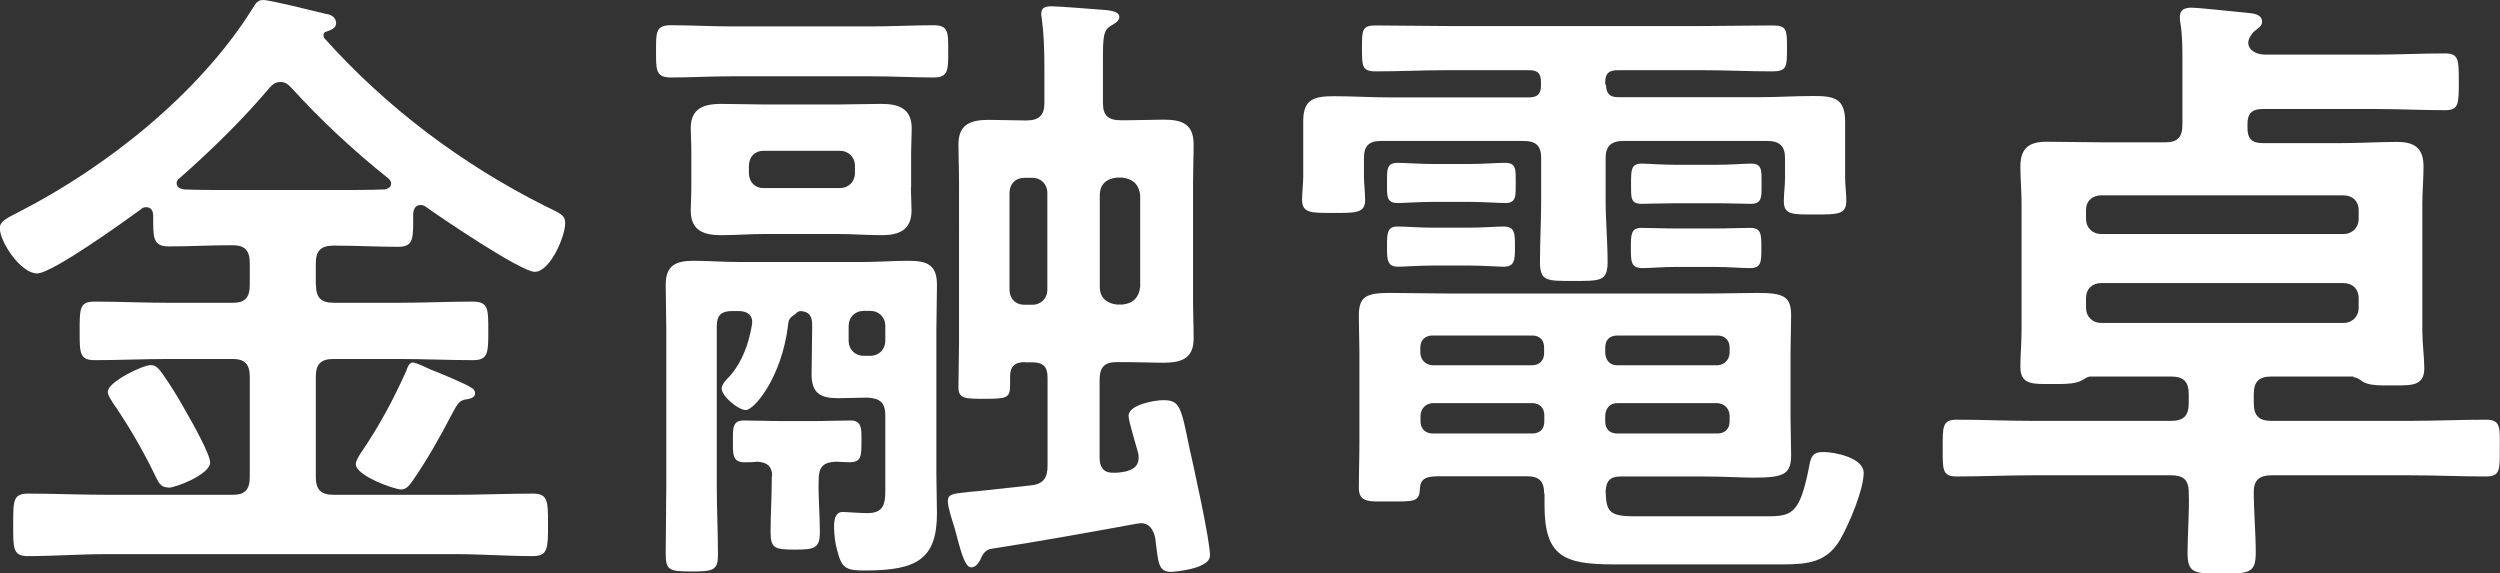 <?xml version="1.0" encoding="UTF-8"?><svg id="_イヤー_2" xmlns="http://www.w3.org/2000/svg" viewBox="0 0 126.82 29.09"><rect x="0" y="0" width="126.82" height="29.09" fill="#333333" stroke="none"/><defs><style>.cls-1{fill:#fff;}</style></defs><g id="_イヤー_1-2"><g><path class="cls-1" d="M16.03,14.46c0,.64,.26,.9,.9,.9h3.3c1.25,0,2.5-.06,3.74-.06,.8,0,.8,.35,.8,1.47s0,1.5-.77,1.5c-1.25,0-2.5-.06-3.78-.06h-3.3c-.64,0-.9,.26-.9,.9v5.09c0,.64,.26,.9,.9,.9h6.14c1.34,0,2.66-.06,3.97-.06,.77,0,.77,.38,.77,1.57s0,1.6-.77,1.6c-1.31,0-2.62-.1-3.97-.1H5.41c-1.34,0-2.66,.1-4,.1-.77,0-.74-.42-.74-1.6,0-1.25,0-1.57,.77-1.57,1.31,0,2.66,.06,3.97,.06h6.4c.61,0,.86-.26,.86-.9v-5.09c0-.64-.26-.9-.86-.9h-3.26c-1.25,0-2.5,.06-3.74,.06-.77,0-.77-.35-.77-1.47,0-1.18,0-1.5,.77-1.5,1.25,0,2.5,.06,3.74,.06h3.26c.61,0,.86-.26,.86-.9v-1.12c0-.64-.26-.9-.86-.9h-.1c-1.06,0-2.11,.06-3.14,.06-.83,0-.8-.45-.8-1.57,0-.22-.1-.42-.35-.42-.13,0-.19,.03-.26,.1-.8,.58-4.51,3.26-5.28,3.26-.83,0-1.89-1.6-1.89-2.3,0-.38,.45-.54,.99-.83C5.44,8.45,10.11,4.74,12.8,.45c.16-.26,.26-.45,.54-.45,.38,0,2.66,.58,3.17,.7,.26,.03,.54,.16,.54,.48,0,.26-.29,.35-.48,.42-.13,.03-.16,.1-.16,.19,0,.06,.03,.1,.03,.13,3.14,3.52,6.98,6.4,11.17,8.51,.86,.42,1.06,.48,1.06,.9,0,.67-.77,2.46-1.54,2.46-.7,0-4.77-2.75-5.57-3.33-.06-.03-.13-.06-.22-.06-.26,0-.35,.19-.38,.42,0,1.25,.06,1.7-.77,1.7-1.06,0-2.11-.06-3.17-.06h-.1c-.64,0-.9,.26-.9,.9v1.12Zm-7.49,10.27c-.42,0-.51-.29-.7-.67-.61-1.25-1.31-2.46-2.11-3.62-.1-.19-.26-.35-.26-.58,0-.48,1.76-1.34,2.18-1.34,.29,0,.42,.22,.58,.42,.45,.64,.86,1.31,1.25,2.02,.26,.45,1.18,2.08,1.18,2.5,0,.61-1.76,1.28-2.11,1.28ZM14.24,4.16c-.26,0-.38,.1-.54,.26-1.34,1.6-3.01,3.23-4.58,4.61-.1,.06-.16,.16-.16,.26,0,.22,.19,.29,.38,.32,.77,.03,1.57,.03,2.37,.03h5.31c.83,0,1.66,0,2.5-.03,.13-.03,.32-.1,.32-.29,0-.13-.06-.19-.13-.26-1.76-1.41-3.42-2.94-4.93-4.61-.16-.16-.29-.29-.54-.29Zm9.28,16.13c-.26,.06-.38,.32-.64,.8-.58,1.12-1.22,2.24-1.92,3.26-.16,.22-.32,.48-.61,.48-.35,0-2.3-.7-2.3-1.28,0-.19,.16-.42,.26-.58,.9-1.31,1.66-2.72,2.3-4.16,.06-.19,.16-.42,.32-.42,.19,0,.7,.26,.9,.35,.35,.13,1.89,.77,2.08,.93,.13,.06,.19,.16,.19,.29,0,.26-.38,.29-.58,.32Z"/><path class="cls-1" d="M37.12,3.87c-1.02,0-2.08,.06-3.1,.06-.77,0-.74-.42-.74-1.34s-.03-1.31,.74-1.31c1.02,0,2.08,.06,3.1,.06h7.1c1.06,0,2.11-.06,3.14-.06,.77,0,.74,.38,.74,1.31s.03,1.34-.74,1.34c-1.02,0-2.08-.06-3.14-.06h-7.1Zm3.23,12.06c-.29,.19-.35,.26-.38,.61-.32,2.59-1.7,4.26-2.14,4.26-.38,0-1.22-.7-1.22-1.09,0-.22,.26-.48,.42-.64,.64-.74,.96-1.66,1.12-2.62,.06-.48-.26-.67-.67-.67h-.35c-.54,0-.77,.22-.77,.77v8.06c0,1.18,.06,2.37,.06,3.55,0,.77-.26,.83-1.31,.83-1.18,0-1.34-.06-1.34-.93,0-1.15,.03-2.3,.03-3.46v-7.81c0-.77-.03-1.54-.03-2.34,0-.99,.51-1.22,1.41-1.22,.77,0,1.5,.06,2.27,.06h6.37c.74,0,1.47-.06,2.24-.06,.93,0,1.47,.16,1.47,1.22,0,.77-.03,1.54-.03,2.3v7.33c0,.64,.03,1.31,.03,1.95,0,2.34-1.02,2.91-3.65,2.91-.96,0-1.18-.1-1.41-1.02-.1-.32-.16-.83-.16-1.18,0-.32,.03-.77,.45-.77,.16,0,.86,.06,1.25,.06,.96,0,.9-.67,.9-1.44v-3.52c0-.64-.26-.86-.9-.9-.48,0-.99,.03-1.5,.03-.9,0-1.34-.26-1.34-1.22,0-.77,.03-1.57,.03-2.34v-.16c0-.42-.13-.67-.58-.7-.1,0-.19,.06-.26,.13Zm5.86-6.43c0,.42,.03,.8,.03,1.18,0,.99-.64,1.25-1.5,1.25-.77,0-1.5-.06-2.24-.06h-3.71c-.74,0-1.47,.06-2.21,.06-.86,0-1.54-.22-1.54-1.25,0-.35,.03-.74,.03-1.18v-1.79c0-.48-.03-.83-.03-1.22,0-.99,.67-1.22,1.54-1.22,.74,0,1.47,.03,2.21,.03h3.71c.74,0,1.47-.03,2.21-.03,.86,0,1.54,.22,1.54,1.25,0,.38-.03,.77-.03,1.18v1.79Zm-7.04,14.66c0-.48-.22-.7-.74-.74-.22,.03-.45,.03-.67,.03-.61,0-.58-.42-.58-1.06v-.29c0-.42,.03-.77,.54-.77,.64,0,1.25,.03,1.89,.03h1.66c.64,0,1.25-.03,1.89-.03,.51,0,.54,.38,.54,.8v.26c0,.74,0,1.06-.61,1.06-.22,0-.51-.03-.7-.03-.64,.03-.86,.29-.86,.9-.03,.86,.06,1.76,.06,2.66,0,.83-.26,.9-1.25,.9-1.06,0-1.25-.06-1.25-.93s.06-1.73,.06-2.62v-.16Zm-1.18-15.39c0,.45,.29,.77,.74,.77h3.87c.45,0,.77-.32,.77-.77v-.35c0-.45-.32-.77-.77-.77h-3.87c-.45,0-.74,.32-.74,.77v.35Zm5.06,8.51c0,.45,.32,.77,.77,.77h.32c.45,0,.77-.32,.77-.77v-.74c0-.45-.32-.77-.77-.77h-.32c-.45,0-.77,.32-.77,.77v.74Zm8.93,1.09c-.51,0-.74,.22-.74,.74v.45c0,.64-.19,.67-1.31,.67-.96,0-1.31,0-1.31-.58,0-.77,.03-1.54,.03-2.3V9.22c0-.64-.03-1.25-.03-1.89,0-1.02,.61-1.25,1.54-1.25,.58,0,1.18,.03,1.79,.03h.13c.61,0,.9-.26,.9-.86v-1.89c0-.83-.03-1.66-.13-2.4,0-.06-.03-.16-.03-.26,0-.35,.26-.38,.54-.38,.38,0,2.3,.16,2.75,.19,.19,.03,.67,.06,.67,.35,0,.22-.22,.32-.48,.48-.32,.22-.35,.54-.35,1.66v2.24c0,.61,.26,.86,.9,.86h.38c.61,0,1.22-.03,1.82-.03,.9,0,1.5,.22,1.5,1.25,0,.64-.03,1.25-.03,1.89v6.08c0,.64,.03,1.25,.03,1.89,0,1.02-.64,1.22-1.54,1.22-.61,0-1.18-.03-1.79-.03h-.58c-.61,0-.86,.26-.86,.9v3.94c0,.45,.16,.77,.67,.77h.16c.13,0,.32-.03,.48-.06,.38-.1,.67-.26,.67-.7,0-.06,0-.16-.03-.26-.1-.38-.48-1.6-.48-1.86,0-.58,1.34-.8,1.76-.8,.83,0,.9,.32,1.31,2.34,.22,.99,1.06,4.74,1.06,5.54,0,.7-1.89,.83-1.98,.83-.67,0-.64-.51-.8-1.73-.1-.42-.29-.74-.74-.74-.06,0-.16,.03-.22,.03-2.46,.45-4.96,.9-7.42,1.28-.29,.1-.38,.29-.51,.58-.1,.16-.22,.35-.45,.35-.35,0-.58-1.06-.83-1.98-.1-.32-.35-1.06-.35-1.38,0-.35,.26-.38,.96-.45,.16-.03,.38-.03,.61-.06l2.66-.29c.61-.06,.83-.38,.83-.99v-4.48c0-.54-.22-.77-.77-.77h-.38Zm1.15-8.58c0-.45-.32-.77-.77-.77h-.38c-.48,0-.77,.32-.77,.77v4.9c0,.45,.29,.77,.77,.77h.38c.45,0,.77-.32,.77-.77v-4.9Zm3.81,5.66c.54-.06,.83-.35,.9-.9v-4.64c-.06-.54-.35-.83-.9-.9h-.29c-.54,.06-.86,.35-.86,.9v4.64c0,.54,.32,.83,.86,.9h.29Z"/><path class="cls-1" d="M81.47,4.29c0,.45,.19,.64,.61,.64h7.17c.93,0,1.82-.06,2.72-.06,1.06,0,1.63,.1,1.63,1.31v2.85c0,.38,.06,.77,.06,1.15,0,.7-.42,.7-1.57,.7s-1.6,.03-1.6-.67c0-.38,.06-.8,.06-1.18v-1.02c0-.61-.29-.86-.9-.86h-7.3c-.61,0-.9,.26-.9,.86v2.14c0,1.06,.1,2.08,.1,3.14,0,.99-.38,.96-1.73,.96s-1.7,.03-1.7-.96c0-1.06,.06-2.11,.06-3.14v-2.14c0-.61-.26-.86-.9-.86h-7.23c-.61,0-.86,.26-.86,.86v.93c0,.42,.06,.8,.06,1.22,0,.67-.54,.64-1.6,.64-1.12,0-1.6,.03-1.6-.67,0-.32,.06-.83,.06-1.18v-2.82c0-1.12,.58-1.25,1.57-1.25,.93,0,1.86,.06,2.78,.06h7.1c.45,0,.61-.19,.61-.61v-.16c0-.45-.16-.61-.61-.61h-4.19c-1.22,0-2.4,.06-3.58,.06-.7,0-.7-.26-.7-1.18s0-1.15,.7-1.15c1.18,0,2.37,.03,3.58,.03h12.99c1.18,0,2.37-.03,3.55-.03,.74,0,.74,.22,.74,1.15s0,1.18-.74,1.18c-1.18,0-2.37-.06-3.55-.06h-4.29c-.45,0-.64,.16-.64,.61v.13Zm-3.14,20.73c0-.61-.26-.86-.86-.86h-4.45c-.58,0-.96,.06-.99,.61-.03,.7-.26,.67-1.6,.67h-.48c-.64,0-1.02-.06-1.02-.7,0-.77,.03-1.5,.03-2.27v-4.61c0-.61-.03-1.22-.03-1.82,0-.96,.32-1.18,1.54-1.18,1.02,0,2.05,.03,3.07,.03h12.74c1.25,0,2.18-.03,2.85-.03,1.34,0,1.73,.16,1.73,1.15,0,.61-.03,1.25-.03,1.86v3.36c0,.61,.03,1.22,.03,1.82,0,.99-.32,1.18-1.89,1.18-.64,0-1.54-.06-2.69-.06h-4.06c-.54,0-.74,.22-.77,.74,.03,1.02,.16,1.28,1.44,1.28h6.81c1.22,0,1.6-.19,2.05-2.4,.1-.58,.16-.86,.74-.86s2.05,.29,2.05,1.06c0,.86-.74,2.59-1.18,3.36-.67,1.18-1.66,1.28-2.94,1.28h-8.58c-2.53,0-3.49-.42-3.49-3.01v-.58Zm-5.57-14.78c-.74,0-1.57,.06-1.86,.06-.58,0-.54-.38-.54-1.02,0-.67-.03-1.02,.54-1.02,.35,0,1.15,.06,1.86,.06h1.73c.7,0,1.5-.06,1.86-.06,.58,0,.54,.35,.54,1.02s.03,1.02-.54,1.02c-.32,0-1.12-.06-1.86-.06h-1.73Zm-.03,3.23c-.74,0-1.54,.06-1.79,.06-.58,0-.58-.35-.58-1.02s0-1.02,.54-1.02c.32,0,1.15,.06,1.82,.06h1.76c.67,0,1.5-.06,1.79-.06,.58,0,.58,.35,.58,1.02s0,1.02-.58,1.02c-.26,0-1.06-.06-1.79-.06h-1.76Zm5.6,4.16c0-.38-.22-.61-.61-.61h-5.06c-.35,0-.61,.22-.61,.61v.29c.03,.35,.26,.58,.61,.61h5.06c.38,0,.61-.26,.61-.61v-.29Zm-5.66,2.82c-.35,.03-.58,.26-.61,.61v.32c0,.38,.26,.61,.61,.61h5.06c.38,0,.61-.22,.61-.61v-.32c0-.35-.22-.61-.61-.61h-5.06Zm14.46-1.92c.35-.03,.58-.26,.61-.61v-.29c0-.38-.26-.61-.61-.61h-5.09c-.38,0-.61,.22-.61,.61v.29c.03,.35,.22,.61,.61,.61h5.09Zm-5.7,2.85c0,.38,.22,.61,.61,.61h5.09c.35,0,.61-.22,.61-.61v-.32c-.03-.35-.26-.58-.61-.61h-5.09c-.38,0-.58,.26-.61,.61v.32Zm3.58-11.07c-.67,0-1.44,.03-1.73,.03-.58,0-.54-.32-.54-1.02s0-1.02,.54-1.02c.29,0,1.06,.06,1.73,.06h2.08c.67,0,1.44-.06,1.73-.06,.58,0,.54,.35,.54,1.02s.03,1.02-.54,1.02c-.38,0-1.06-.03-1.73-.03h-2.08Zm.06,3.23c-.7,0-1.38,.06-1.76,.06-.58,0-.58-.35-.58-1.02s0-1.02,.54-1.02c.42,0,1.12,.03,1.79,.03h1.92c.7,0,1.41-.03,1.79-.03,.58,0,.58,.32,.58,1.02s0,1.02-.58,1.02c-.48,0-1.09-.06-1.79-.06h-1.92Z"/><path class="cls-1" d="M119.39,19.1h-4.16c-.64,0-.9,.26-.9,.9v.45c0,.64,.26,.9,.9,.9h6.98c1.31,0,2.62-.06,3.9-.06,.77,0,.7,.42,.7,1.44,0,1.09,.03,1.44-.7,1.44-1.31,0-2.59-.06-3.9-.06h-6.98c-.58,0-.9,.22-.9,.83,0,1.02,.1,2.08,.1,3.1s-.32,1.06-1.73,1.06-1.73-.03-1.73-1.06,.1-2.05,.06-3.07c0-.64-.29-.86-.9-.86h-6.98c-1.31,0-2.59,.06-3.9,.06-.74,0-.7-.38-.7-1.44s-.03-1.44,.7-1.44c1.31,0,2.59,.06,3.9,.06h6.98c.64,0,.9-.26,.9-.9v-.45c0-.64-.26-.9-.9-.9h-4.06c-.19,0-.29,.1-.45,.19-.29,.16-.7,.19-1.18,.19h-.38c-.9,0-1.57,.06-1.57-.86,0-.58,.06-1.28,.06-1.86v-6.43c0-.64-.06-1.28-.06-1.89,0-.96,.48-1.25,1.34-1.25,.96,0,1.89,.03,2.82,.03h3.2c.61,0,.86-.26,.86-.9V3.17c0-.7,0-1.38-.1-1.98-.03-.1-.03-.26-.03-.35,0-.35,.26-.45,.58-.45,.42,0,2.34,.22,2.85,.26,.26,.03,.74,.06,.74,.45,0,.22-.16,.29-.38,.48-.13,.1-.32,.38-.32,.58,0,.42,.45,.61,.86,.61h5.63c1.15,0,2.3-.06,3.49-.06,.7,0,.7,.32,.7,1.44s0,1.44-.7,1.44c-1.15,0-2.34-.06-3.49-.06h-5.76c-.54,0-.77,.22-.77,.77v.19c0,.54,.22,.77,.77,.77h4c.93,0,1.89-.06,2.82-.06s1.34,.35,1.34,1.25c0,.64-.06,1.28-.06,1.92v6.43c0,.61,.1,1.34,.1,1.89,0,.96-.77,.86-1.79,.86h-.32c-.35,0-.74-.03-1.02-.19-.13-.1-.29-.22-.45-.22Zm-.51-7.23c.45,0,.77-.32,.77-.77v-.45c0-.45-.32-.74-.77-.74h-12.29c-.45,0-.77,.29-.77,.74v.45c0,.45,.32,.77,.77,.77h12.29Zm0,4.51c.45,0,.77-.32,.77-.77v-.48c0-.48-.32-.77-.77-.77h-12.29c-.45,0-.77,.29-.77,.77v.48c0,.45,.32,.77,.77,.77h12.29Z"/></g></g></svg>